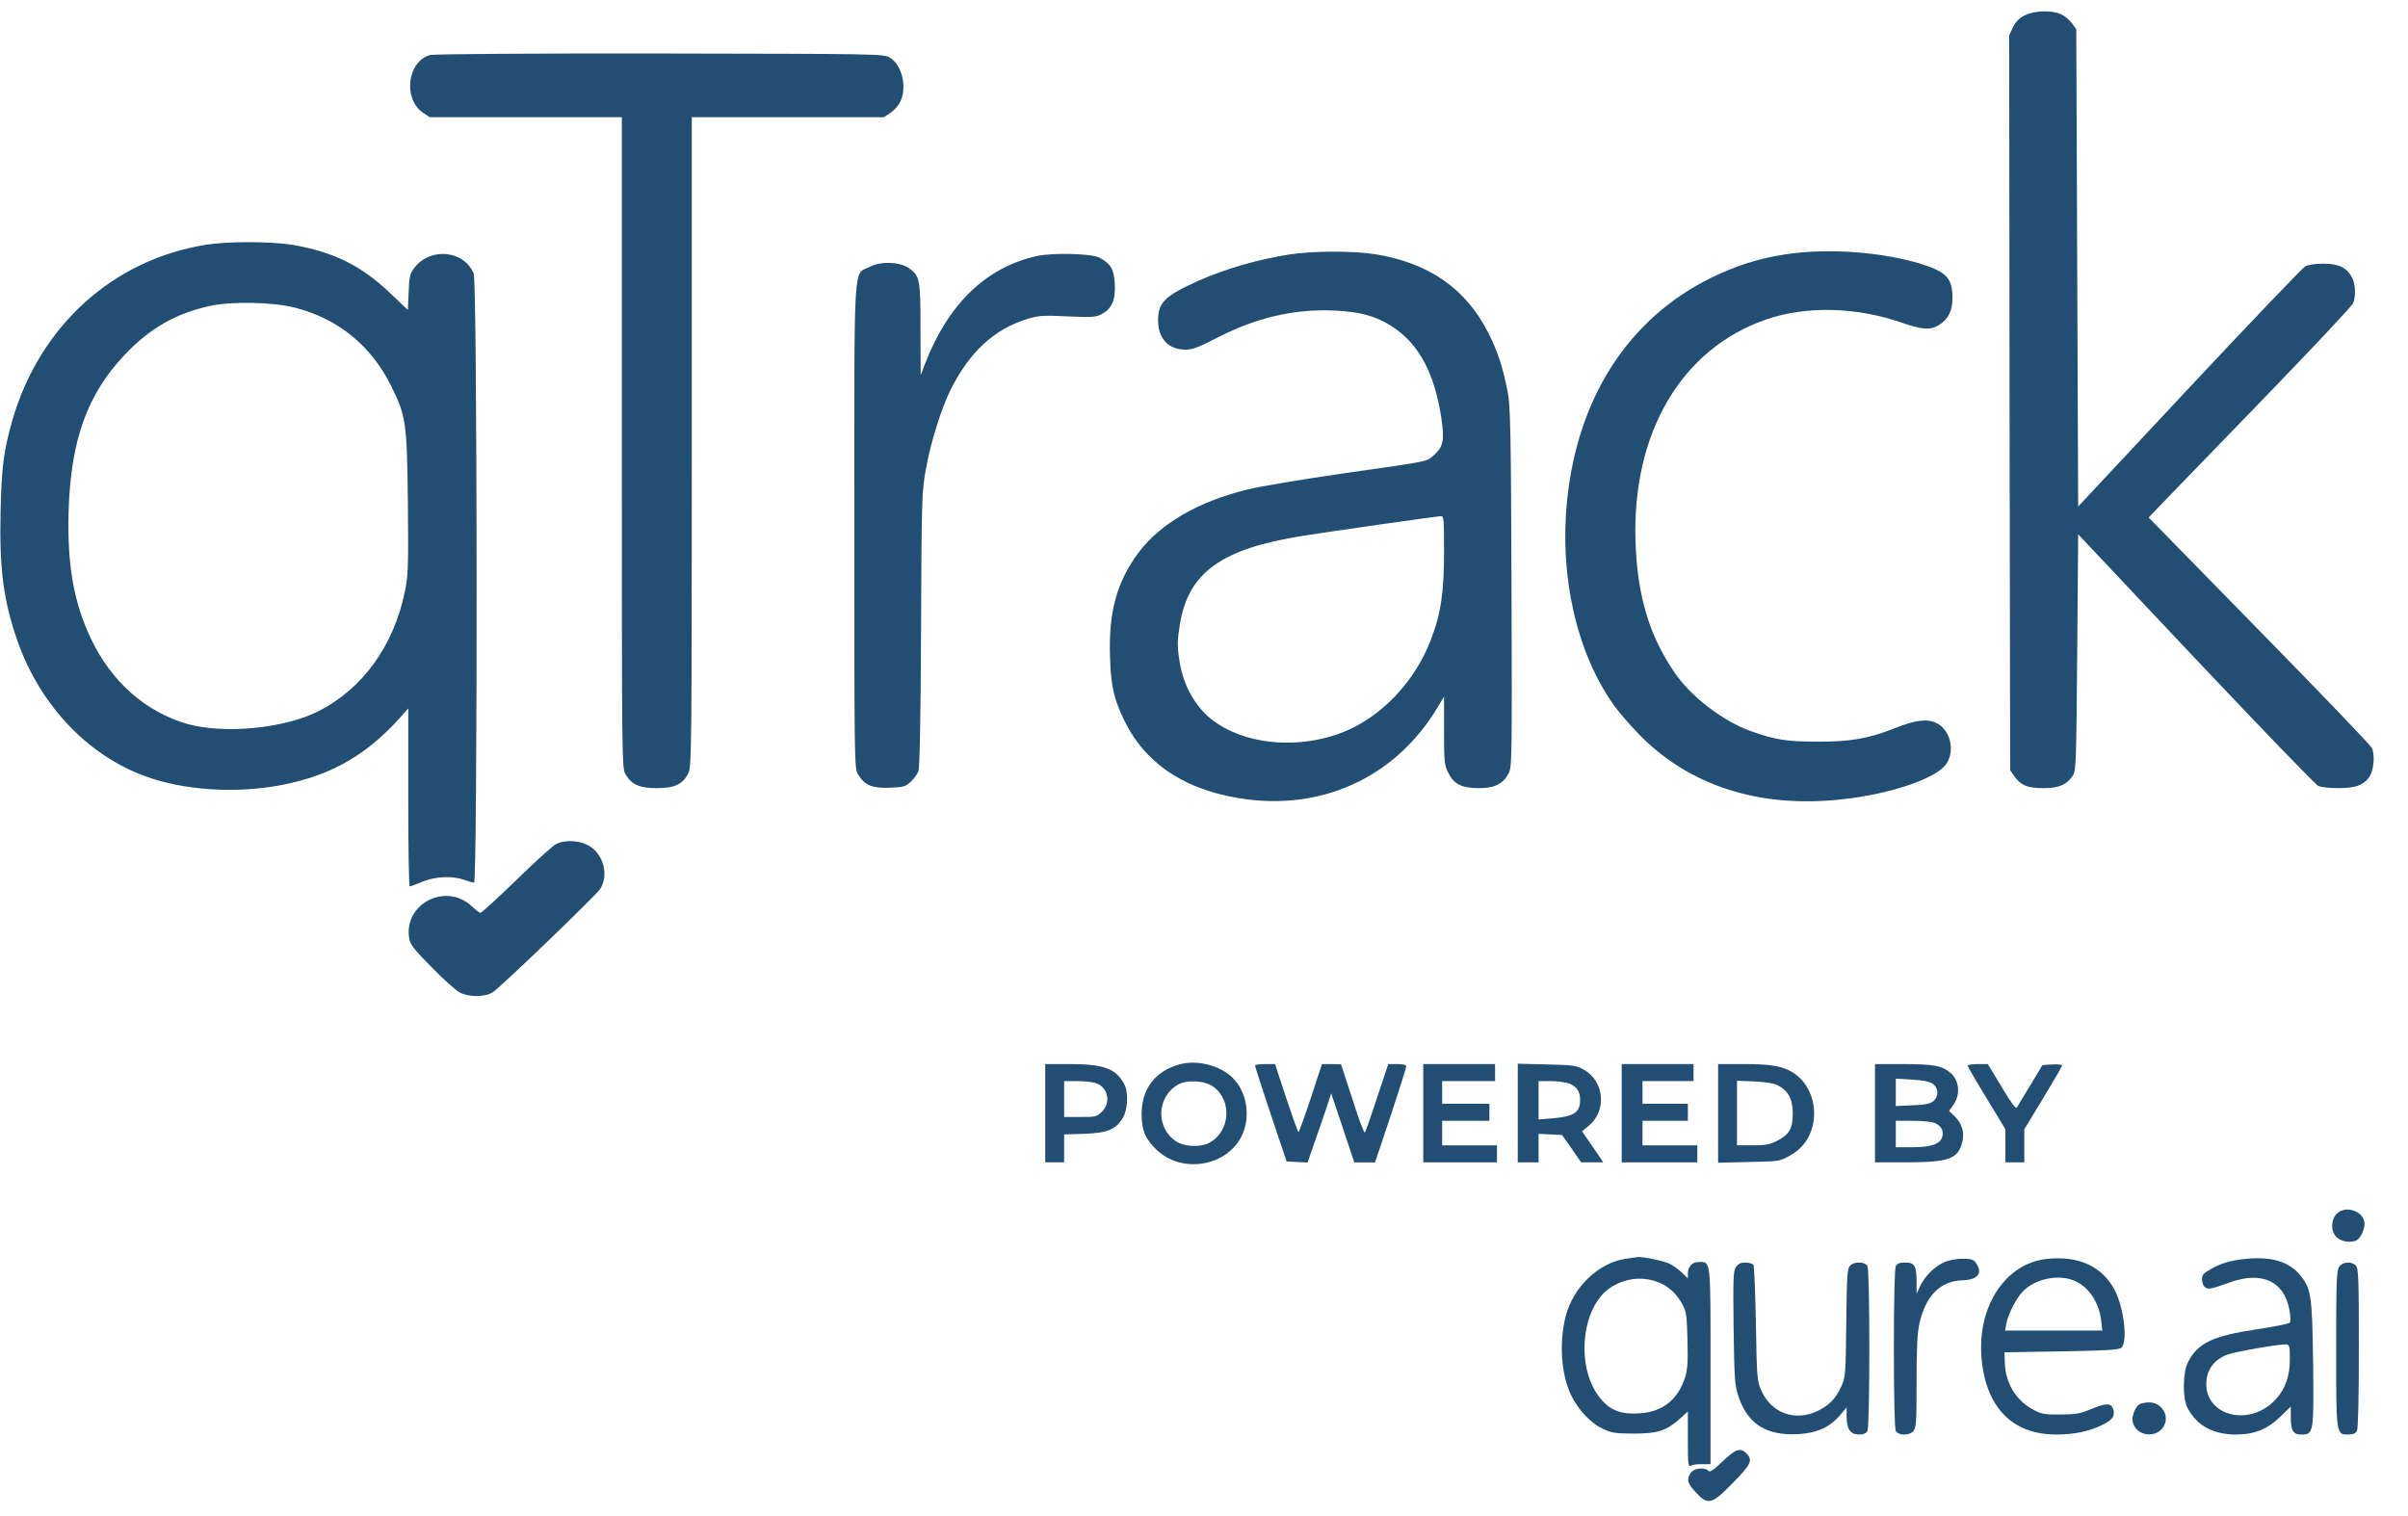 <?xml version="1.0" standalone="no"?>
<!DOCTYPE svg PUBLIC "-//W3C//DTD SVG 20010904//EN"
 "http://www.w3.org/TR/2001/REC-SVG-20010904/DTD/svg10.dtd">
<svg version="1.0" xmlns="http://www.w3.org/2000/svg"
 width="1274pt" height="802pt" viewBox="0 0 1274 802"
 preserveAspectRatio="xMidYMid meet">
<g transform="translate(0,802) scale(0.1,-0.1)"
fill="#224e73" stroke="none">
<path d="M10713 7939 c-30 -15 -48 -33 -63 -63 l-20 -43 2 -1944 3 -1944 23
-33 c34 -48 70 -62 154 -62 81 0 123 18 155 67 17 25 18 71 23 652 l5 624 622
-660 c343 -363 634 -665 648 -671 14 -7 62 -12 106 -12 90 0 132 15 163 57 25
34 33 121 14 157 -8 15 -276 295 -597 622 l-583 596 44 46 c25 26 266 276 537
555 270 279 496 519 501 533 15 37 12 101 -5 134 -27 53 -71 75 -151 75 -42 0
-82 -6 -97 -14 -15 -8 -291 -297 -614 -642 l-588 -629 -5 1263 -5 1262 -22 31
c-13 17 -38 39 -57 48 -49 23 -141 21 -193 -5z"/>
<path d="M2275 7729 c-121 -35 -144 -234 -36 -306 l34 -23 508 0 509 0 0
-1722 c0 -1702 0 -1723 20 -1756 33 -54 73 -72 166 -72 94 0 137 21 166 80 17
33 18 137 18 1753 l0 1717 509 0 508 0 34 23 c19 12 42 38 51 57 39 76 11 196
-54 235 -32 20 -57 20 -1218 22 -669 1 -1198 -3 -1215 -8z"/>
<path d="M1090 6725 c-492 -78 -880 -430 -1024 -927 -46 -159 -58 -251 -63
-486 -7 -301 15 -469 89 -682 123 -351 388 -624 708 -728 217 -71 499 -81 739
-25 232 53 408 158 574 342 l47 53 0 -471 c0 -259 3 -471 8 -471 4 0 34 11 67
25 69 28 157 32 220 10 22 -8 46 -15 53 -15 19 0 18 3177 -2 3223 -51 123
-229 140 -313 31 -24 -32 -28 -47 -31 -130 l-4 -94 -98 93 c-150 142 -296 214
-509 251 -114 19 -340 20 -461 1z m475 -334 c228 -60 400 -202 505 -414 79
-160 83 -193 88 -617 3 -342 2 -383 -16 -470 -59 -288 -225 -516 -459 -634
-182 -91 -498 -121 -693 -66 -219 63 -401 223 -509 451 -91 191 -126 390 -118
674 11 374 98 618 296 827 133 141 271 220 451 259 116 26 339 21 455 -10z"/>
<path d="M6825 6674 c-166 -25 -345 -77 -490 -142 -172 -78 -208 -113 -208
-207 0 -96 55 -155 145 -155 37 0 68 12 160 59 208 109 412 157 623 148 142
-6 224 -29 311 -85 141 -92 224 -246 260 -486 17 -116 10 -150 -41 -195 -41
-35 -4 -28 -480 -96 -214 -31 -444 -69 -509 -86 -257 -63 -457 -180 -571 -331
-117 -156 -161 -318 -152 -559 5 -154 21 -220 77 -334 116 -237 341 -378 661
-416 412 -48 781 133 994 487 l35 58 0 -180 c0 -167 2 -183 23 -224 30 -60 71
-80 163 -80 83 0 127 23 157 80 16 33 17 90 14 985 -3 846 -6 959 -21 1035
-26 130 -52 211 -101 307 -118 235 -314 372 -600 418 -111 18 -329 18 -450 -1z
m815 -1575 c0 -214 -17 -328 -70 -465 -84 -220 -262 -407 -462 -487 -259 -103
-573 -61 -733 98 -72 73 -120 172 -136 286 -11 74 -10 101 3 184 45 276 218
401 651 470 125 20 705 103 730 104 16 1 17 -14 17 -190z"/>
<path d="M9445 6674 c-139 -21 -259 -59 -390 -123 -437 -214 -709 -633 -764
-1180 -41 -400 50 -803 246 -1080 25 -36 85 -105 132 -154 267 -275 640 -395
1079 -346 256 28 499 111 550 188 47 72 20 181 -54 216 -49 23 -109 16 -219
-28 -140 -55 -236 -72 -410 -71 -163 0 -224 10 -353 56 -149 54 -317 183 -404
312 -133 194 -196 408 -205 691 -19 576 244 1021 692 1175 209 72 473 66 710
-15 115 -40 157 -43 203 -15 49 30 72 75 72 143 0 102 -30 137 -158 178 -208
66 -503 88 -727 53z"/>
<path d="M5490 6666 c-269 -57 -473 -252 -596 -571 l-23 -60 -1 243 c0 267 -3
281 -61 323 -48 34 -150 38 -208 7 -88 -46 -81 76 -81 -1373 0 -1260 0 -1281
20 -1313 35 -57 73 -73 167 -70 74 3 84 6 112 32 16 15 34 40 40 55 7 17 12
281 14 751 3 700 4 729 26 850 25 140 83 325 132 421 99 197 230 318 403 371
62 19 84 20 215 14 130 -6 150 -4 180 12 53 29 73 73 69 159 -4 78 -21 108
-82 140 -41 21 -241 27 -326 9z"/>
<path d="M2945 3556 c-16 -7 -112 -93 -211 -190 -100 -97 -186 -176 -192 -176
-5 0 -26 16 -46 35 -136 128 -361 14 -331 -169 6 -35 23 -57 119 -154 61 -63
128 -122 148 -133 50 -26 133 -25 175 1 37 22 545 511 568 546 47 73 19 183
-59 229 -48 28 -121 33 -171 11z"/>
<path d="M6247 2390 c-133 -34 -207 -128 -207 -265 0 -87 21 -135 83 -192 131
-121 358 -86 442 68 54 100 36 237 -43 316 -64 64 -184 96 -275 73z m171 -119
c103 -73 91 -239 -21 -298 -46 -24 -126 -21 -171 6 -111 69 -109 233 4 301 48
28 142 24 188 -9z"/>
<path d="M5530 2130 l0 -260 50 0 50 0 0 74 0 74 108 3 c122 5 164 22 203 85
25 41 30 134 9 174 -44 86 -108 110 -292 110 l-128 0 0 -260z m269 159 c63
-22 80 -102 32 -150 -28 -28 -34 -29 -115 -29 l-86 0 0 95 0 95 69 0 c37 0 82
-5 100 -11z"/>
<path d="M6640 2382 c0 -4 37 -120 83 -257 l84 -250 55 -3 56 -3 39 113 c22
62 51 145 63 183 l23 70 61 -182 61 -183 55 0 55 0 83 248 c45 136 82 253 82
260 0 8 -17 12 -48 12 l-47 0 -59 -177 c-32 -98 -61 -181 -65 -185 -4 -5 -34
75 -66 177 l-60 184 -50 1 -51 0 -59 -180 c-33 -99 -62 -180 -65 -180 -3 0
-32 81 -65 180 l-59 180 -53 0 c-29 0 -53 -3 -53 -8z"/>
<path d="M7530 2130 l0 -260 195 0 195 0 0 45 0 45 -145 0 -145 0 0 65 0 65
125 0 125 0 0 45 0 45 -125 0 -125 0 0 60 0 60 140 0 140 0 0 45 0 45 -190 0
-190 0 0 -260z"/>
<path d="M8030 2131 l0 -261 55 0 55 0 0 75 0 76 62 -3 62 -3 51 -72 50 -73
59 0 58 0 -15 23 c-8 13 -34 50 -56 82 l-41 59 36 30 c96 78 82 236 -26 296
-41 23 -57 25 -197 28 l-153 4 0 -261z m275 155 c38 -16 55 -42 55 -85 0 -67
-32 -88 -145 -98 l-75 -6 0 102 0 101 65 0 c36 0 81 -6 100 -14z"/>
<path d="M8580 2130 l0 -260 200 0 200 0 0 45 0 45 -145 0 -145 0 0 65 0 65
120 0 120 0 0 45 0 45 -120 0 -120 0 0 60 0 60 135 0 135 0 0 45 0 45 -190 0
-190 0 0 -260z"/>
<path d="M9090 2129 l0 -261 163 4 c160 3 163 3 217 34 68 38 106 91 122 166
22 105 -18 212 -98 268 -57 38 -118 50 -266 50 l-138 0 0 -261z m317 148 c55
-29 78 -73 78 -149 0 -80 -19 -112 -85 -145 -35 -18 -61 -23 -127 -23 l-83 0
0 171 0 171 93 -4 c59 -3 103 -10 124 -21z"/>
<path d="M9920 2130 l0 -260 168 0 c222 1 270 18 293 104 14 52 0 102 -40 140
l-29 28 25 36 c35 52 29 124 -15 163 -45 40 -90 49 -254 49 l-148 0 0 -260z
m304 157 c32 -22 35 -66 6 -92 -16 -15 -42 -20 -110 -23 l-90 -4 0 72 0 73 84
-5 c56 -3 93 -10 110 -21z m15 -210 c33 -17 45 -39 37 -71 -10 -39 -58 -56
-161 -56 l-85 0 0 70 0 70 93 0 c53 0 102 -6 116 -13z"/>
<path d="M10410 2382 c0 -4 45 -82 100 -172 l100 -165 0 -87 0 -88 50 0 50 0
0 88 0 87 100 165 c55 91 100 168 100 173 0 4 -23 7 -52 5 l-52 -3 -63 -105
c-35 -58 -68 -111 -72 -119 -6 -10 -29 21 -81 108 l-73 121 -53 0 c-30 0 -54
-4 -54 -8z"/>
<path d="M12362 1597 c-33 -35 -30 -99 4 -126 26 -21 67 -27 99 -15 21 8 45
56 45 89 0 66 -102 102 -148 52z"/>
<path d="M8602 1360 c-146 -21 -282 -153 -320 -310 -33 -137 -22 -303 29 -409
37 -79 106 -153 172 -182 44 -21 68 -24 162 -24 126 0 172 15 244 80 l41 37 0
-147 c0 -137 1 -147 18 -139 9 5 36 8 60 7 l42 0 0 516 c0 569 2 554 -60 554
-37 0 -60 -23 -60 -62 l0 -25 -32 31 c-18 17 -47 38 -64 46 -28 15 -144 39
-169 36 -5 -1 -34 -5 -63 -9z m183 -129 c49 -22 90 -62 118 -116 19 -34 22
-61 25 -187 3 -117 0 -157 -13 -197 -39 -118 -119 -181 -241 -189 -93 -6 -149
13 -199 70 -143 158 -114 497 51 599 82 50 174 57 259 20z"/>
<path d="M10828 1359 c-216 -24 -364 -246 -345 -514 19 -267 161 -415 395
-415 98 0 178 17 251 54 51 26 63 47 50 84 -11 30 -41 28 -120 -5 -54 -23 -79
-27 -159 -27 -87 -1 -99 2 -149 29 -86 48 -141 139 -144 243 l-2 57 301 5
c235 4 305 8 317 19 35 29 15 206 -33 302 -66 128 -193 187 -362 168z m133
-110 c83 -28 143 -112 156 -217 l6 -52 -258 0 -257 0 7 37 c9 51 57 143 92
175 63 60 172 84 254 57z"/>
<path d="M11878 1359 c-81 -9 -129 -23 -185 -56 -35 -19 -43 -29 -43 -52 0
-16 7 -34 15 -41 17 -14 32 -11 130 24 170 62 289 8 317 -142 7 -39 8 -66 2
-71 -5 -5 -85 -21 -178 -35 -230 -35 -306 -71 -359 -171 -29 -55 -31 -193 -3
-245 49 -93 135 -140 256 -140 97 0 167 28 235 95 l55 53 0 -55 c0 -73 12 -93
55 -93 66 0 67 6 63 377 -5 366 -10 396 -72 470 -60 70 -153 96 -288 82z m237
-529 c0 -90 -23 -156 -73 -212 -144 -159 -396 -84 -367 108 8 59 52 108 113
128 51 17 275 55 307 53 18 -2 20 -9 20 -77z"/>
<path d="M10285 1341 c-51 -23 -102 -74 -126 -126 l-19 -40 0 63 c0 84 -10
102 -60 102 -29 0 -42 -5 -50 -19 -6 -13 -10 -168 -10 -436 0 -268 4 -423 10
-436 14 -25 71 -26 93 -1 15 16 17 49 17 261 0 181 4 259 15 309 34 148 111
225 229 228 81 3 108 38 70 92 -13 18 -24 22 -72 22 -34 0 -74 -8 -97 -19z"/>
<path d="M9184 1315 c-14 -22 -15 -60 -12 -322 4 -282 6 -302 28 -368 49 -141
148 -202 314 -193 98 6 166 36 220 99 l36 43 0 -50 c0 -65 20 -94 65 -94 24 0
38 6 45 19 6 13 10 168 10 436 0 268 -4 423 -10 436 -14 25 -71 26 -93 1 -14
-15 -16 -58 -19 -302 -3 -273 -4 -287 -26 -335 -30 -66 -66 -102 -127 -131
-119 -56 -243 -11 -296 108 -23 51 -24 65 -29 353 -3 165 -9 306 -13 313 -5 6
-24 12 -42 12 -26 0 -39 -6 -51 -25z"/>
<path d="M12376 1318 c-14 -19 -16 -78 -16 -433 0 -459 -1 -455 65 -455 24 0
38 6 45 19 6 13 10 169 10 440 0 368 -2 421 -16 435 -23 24 -70 20 -88 -6z"/>
<path d="M11319 590 c-23 -14 -42 -65 -35 -95 21 -83 145 -87 171 -5 17 54
-26 110 -84 110 -20 0 -43 -5 -52 -10z"/>
<path d="M9114 288 c-49 -47 -67 -59 -76 -50 -21 21 -75 14 -92 -10 -24 -35
-19 -55 25 -103 65 -71 85 -66 197 49 97 98 107 121 72 156 -32 32 -57 24
-126 -42z"/>
</g>
</svg>

